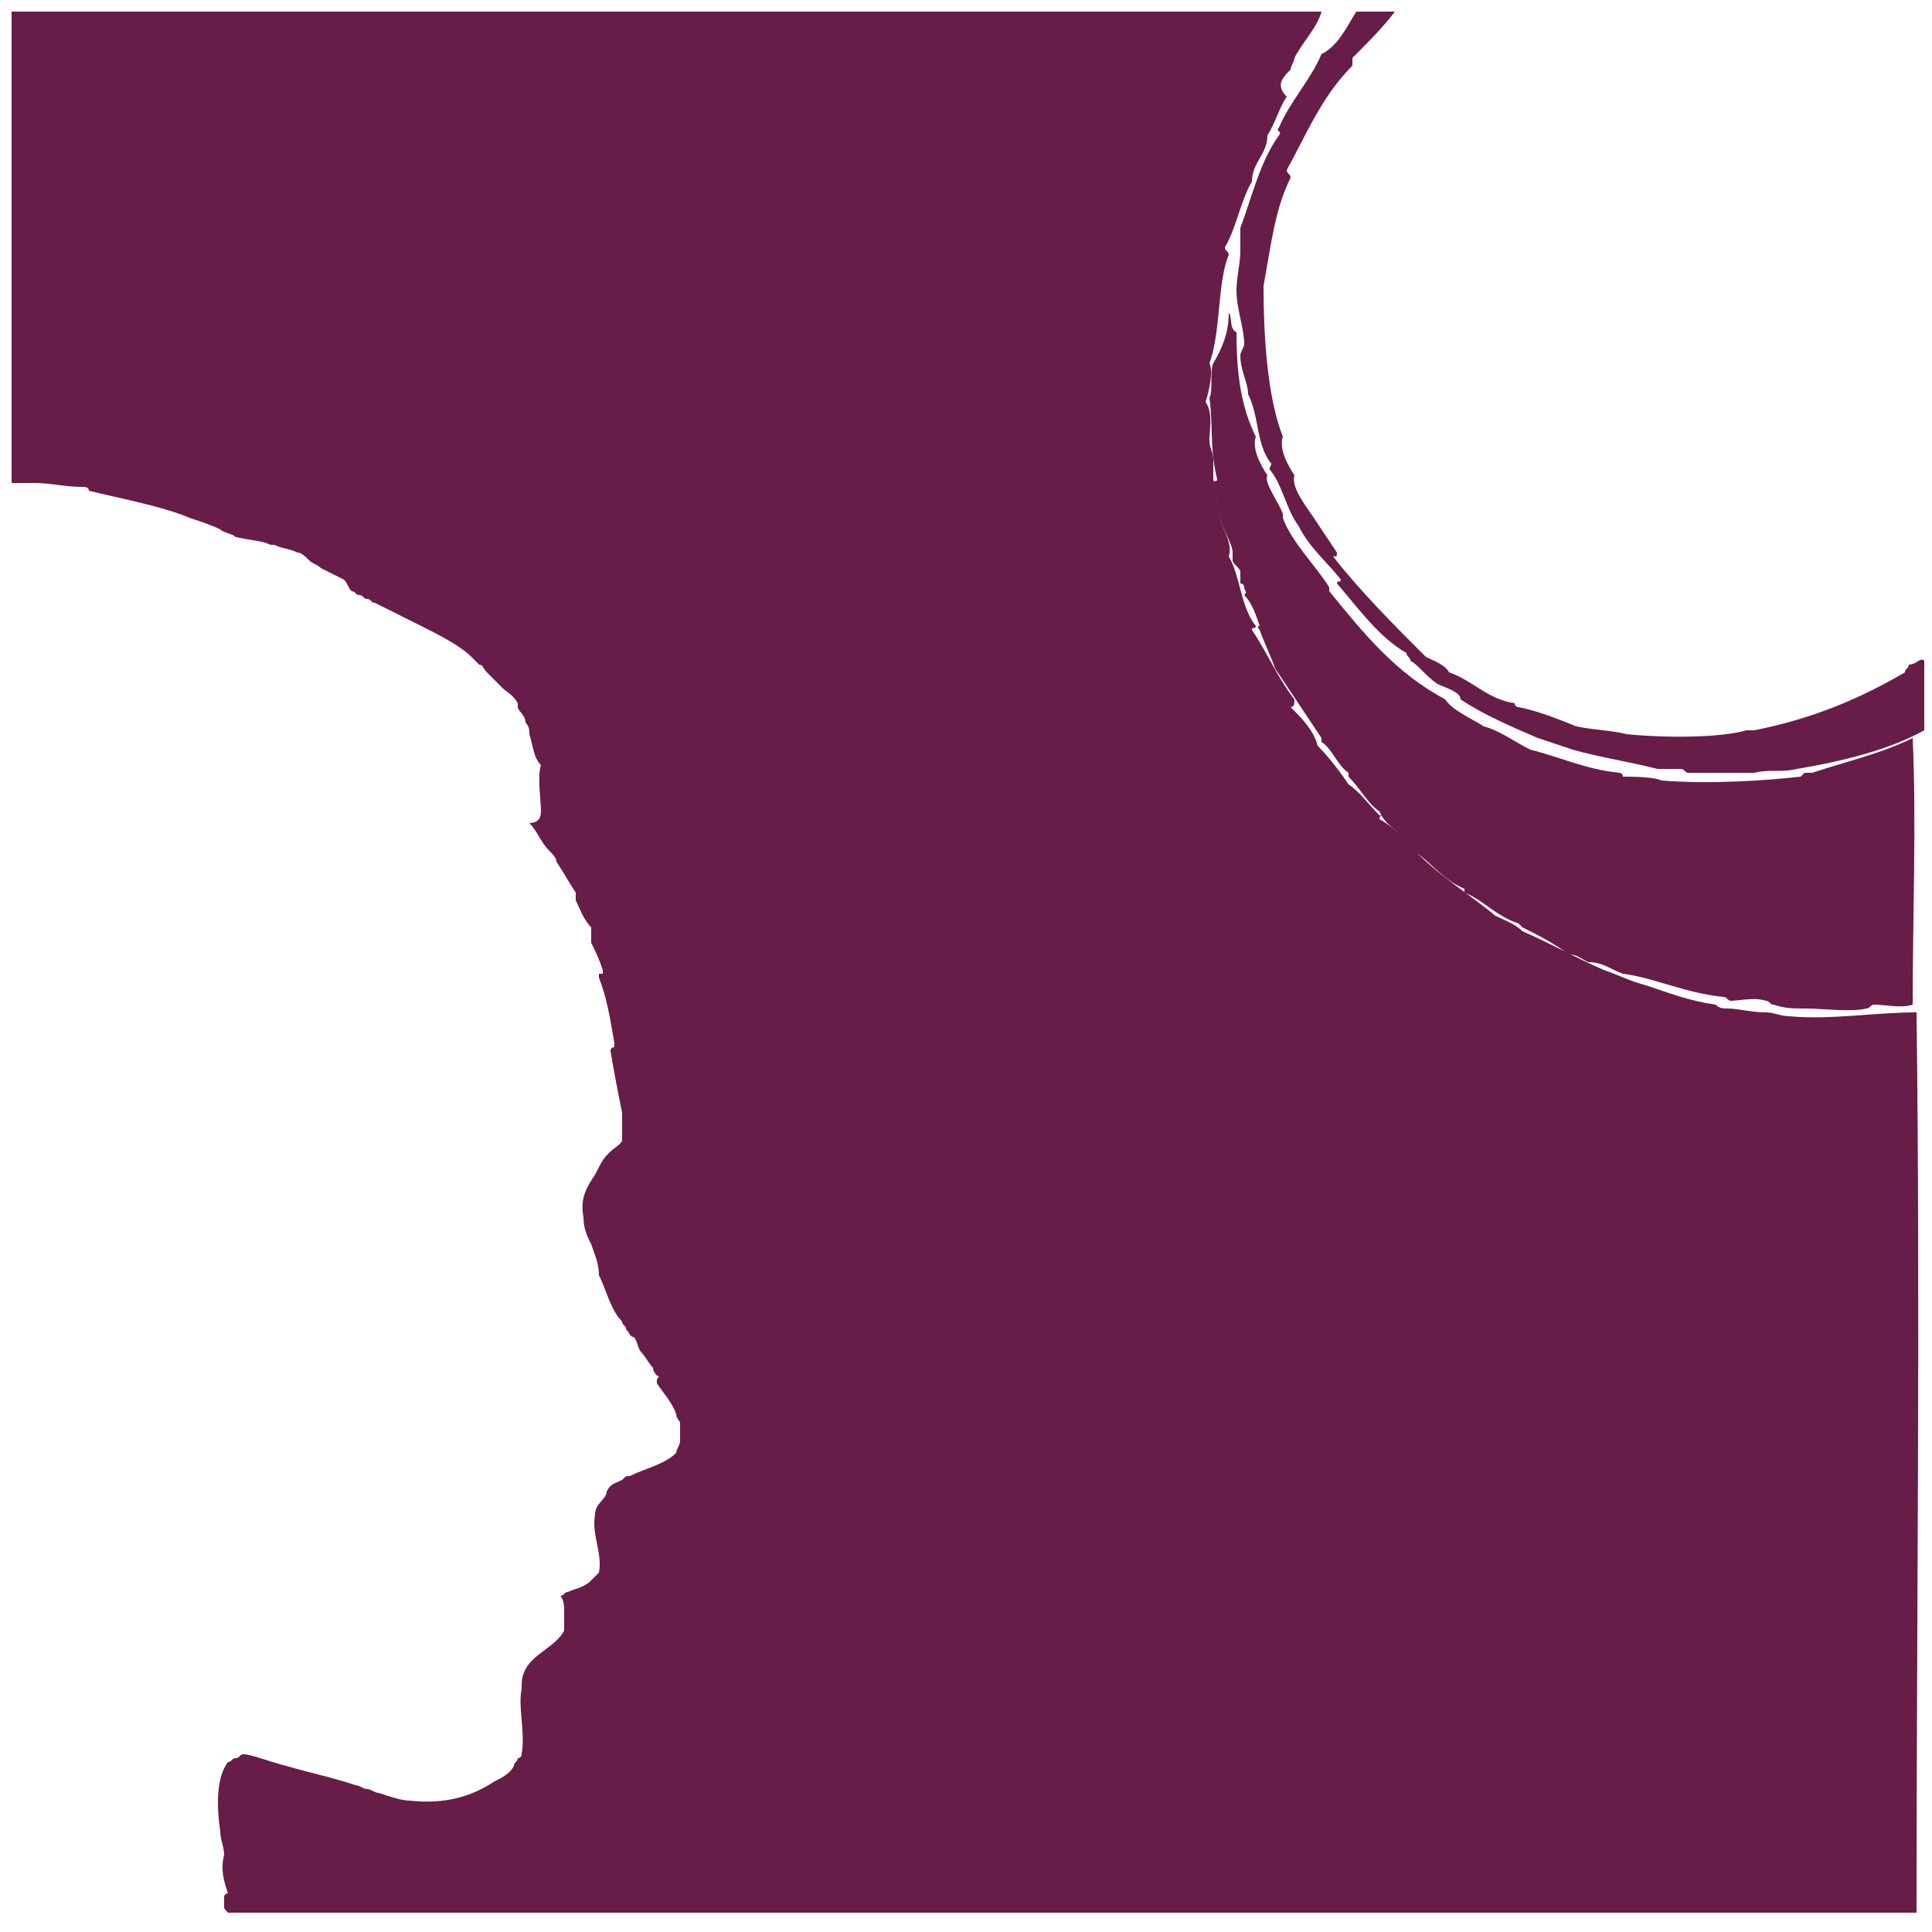 <?xml version="1.0" encoding="utf-8"?>
<!-- Generator: $$$/GeneralStr/196=Adobe Illustrator 27.6.0, SVG Export Plug-In . SVG Version: 6.00 Build 0)  -->
<svg version="1.1" id="Livello_1" xmlns="http://www.w3.org/2000/svg" xmlns:xlink="http://www.w3.org/1999/xlink" x="0px" y="0px"
	 viewBox="0 0 50 50" style="enable-background:new 0 0 50 50;" xml:space="preserve">
<style type="text/css">
	.st0{fill:#671D47;}
	.st1{fill:#867E6C;}
</style>
<g>
	<path class="st0" d="M35.1,0.3h1c-0.3,0.4-0.7,0.8-1.1,1.2c0,0.1,0,0.1,0,0.2c-0.8,0.8-1.2,1.8-1.7,2.7c0,0.1,0.1,0.1,0.1,0.2
		c-0.4,0.8-0.5,1.7-0.7,2.8c0,1.3,0.1,2.9,0.5,3.9c-0.1,0.3,0.1,0.7,0.3,1c-0.1,0.3,0.3,0.8,0.5,1.1c0.2,0.3,0.4,0.6,0.6,0.9
		c0,0.1,0,0.1-0.1,0.1c0.7,0.9,1.6,1.8,2.4,2.6c0.2,0.1,0.5,0.2,0.6,0.4c0.6,0.2,1,0.7,1.7,0.8c0,0.1,0.1,0.1,0.1,0.1
		c0.5,0.1,1,0.3,1.5,0.5c0.5,0.1,0.9,0.1,1.3,0.2c1,0.1,2.4,0.1,3.1-0.1c0.1,0,0.1,0,0.2,0c1.5-0.3,2.7-0.8,3.9-1.5
		c0-0.1,0.1-0.1,0.1-0.2c0.2,0,0.3-0.2,0.4-0.1V17c0,0.5,0,1.2,0,1.8v0.1c-0.9,0.5-2.1,0.8-3.3,1c-0.4,0.1-0.7,0-1.1,0.1
		C45.2,20,45.1,20,45,20c-0.3,0-1,0-1.3,0c-0.1,0-0.1-0.1-0.2-0.1c-0.2,0-0.4,0-0.6,0c-0.8-0.2-1.5-0.3-2.2-0.5
		c-0.3-0.1-0.6-0.2-0.9-0.3c-0.7-0.3-1.4-0.6-2-1c0-0.2-0.4-0.3-0.6-0.4c-0.3-0.2-0.5-0.5-0.7-0.6c0-0.1-0.1-0.1-0.1-0.2
		c-0.7-0.4-1.2-1.1-1.8-1.8c0-0.1,0.1,0,0.1-0.1c-0.3-0.4-0.8-0.8-1.1-1.4c-0.3-0.4-0.4-1-0.7-1.4c-0.1-0.1,0-0.1,0-0.2
		c-0.4-0.5-0.3-1.2-0.6-1.8c0-0.3-0.2-0.6-0.2-1c0-0.1,0.1-0.2,0.1-0.3c0-0.4-0.2-0.9-0.2-1.4c0-0.3,0.1-0.7,0.1-1
		c0-0.2,0-0.4,0-0.6c0.3-0.8,0.5-1.7,1-2.4c0.1-0.1-0.1-0.1,0-0.2c0.3-0.7,0.8-1.2,1.1-1.9C34.6,1.2,34.8,0.8,35.1,0.3"/>
	<path class="st0" d="M31.8,8.1c0.1,0.1,0,0.4,0.2,0.5c0,1,0.1,1.9,0.5,2.7c-0.1,0.3,0.1,0.7,0.3,1c-0.1,0.2,0.3,0.7,0.4,1
		c0,0,0,0.1,0,0.1c0.2,0.6,0.9,1.3,1.2,1.8c0,0,0,0.1,0,0.1c0.9,1.1,1.7,2.1,3,2.8c0.2,0.3,0.7,0.5,1,0.7c0.4,0.1,0.8,0.4,1.2,0.6
		c0.8,0.2,1.4,0.5,2.3,0.6c0.1,0,0.1,0.1,0.1,0.1c0.2,0,0.8,0,1,0.1c1.3,0.1,2.7,0,3.6-0.1c0,0,0.1-0.1,0.1-0.1c0.1,0,0.2,0,0.2,0
		c0.9-0.3,1.8-0.5,2.6-0.9c0.1,2.2,0,4.6,0,6.9c-0.3,0.1-0.7,0-1,0c-0.1,0-0.1,0.1-0.2,0.1c-0.4,0.1-1.1,0-1.6,0
		c-0.3,0-0.5,0-0.8-0.1c-0.1,0-0.1-0.1-0.2-0.1c-0.3-0.1-0.7,0-0.9,0c-0.1,0-0.1-0.1-0.2-0.1c-1-0.1-1.8-0.5-2.6-0.6
		c-0.3-0.1-0.5-0.3-0.9-0.3c-0.2-0.1-0.3-0.2-0.5-0.2c-0.4-0.3-0.8-0.5-1.2-0.7c0,0-0.1-0.1-0.1-0.1c-0.6-0.2-0.9-0.6-1.4-0.8
		c0-0.1,0-0.1,0-0.1c-0.5-0.2-0.8-0.6-1.2-0.9c-0.2-0.5-0.8-0.6-1-1.1c-0.3-0.2-0.5-0.6-0.8-0.9c0-0.1,0-0.1,0-0.1
		c-0.3-0.2-0.4-0.6-0.7-0.8v-0.1c-0.4-0.6-0.8-1.2-1.2-1.8c-0.1-0.3-0.3-0.7-0.4-1c-0.1-0.1,0-0.1,0-0.1c-0.1-0.3-0.2-0.6-0.4-0.8
		c0.1-0.1,0-0.1,0-0.2c0,0,0-0.1-0.1-0.1c0-0.1,0-0.2,0-0.3c0-0.1-0.2-0.2-0.2-0.3c0-0.1,0-0.1,0-0.2c0-0.2-0.2-0.5-0.3-0.8
		c-0.1-0.3-0.1-0.7-0.2-1c0-0.1,0.1,0,0.1-0.1c-0.2-0.8-0.1-1.4-0.2-2.1c0.1-0.2,0-0.7,0.1-0.9C31.7,8.9,31.8,8.5,31.8,8.1"/>
	<path class="st0" d="M49.6,26.2c-1.1,0-2.2,0.2-3.3,0.1c-0.2,0-0.4-0.1-0.6-0.1c-0.4,0-0.7-0.1-1-0.1c-0.1,0-0.2,0-0.3-0.1
		c-0.7-0.1-1.2-0.3-1.8-0.5c-0.4-0.1-0.8-0.3-1.1-0.4c-0.7-0.3-1.4-0.7-2.1-1c-0.2-0.2-0.5-0.3-0.7-0.4c-0.6-0.5-1.4-1-2-1.6
		c0-0.2-0.2-0.4-0.4-0.5c-0.2-0.1-0.4-0.3-0.6-0.4c0-0.1,0.1-0.1,0-0.1c-0.3-0.3-0.5-0.6-0.8-0.8c-0.2-0.3-0.5-0.7-0.8-1
		c-0.1-0.4-0.4-0.7-0.7-1c0.1,0,0.1-0.1,0.1-0.2c-0.4-0.5-0.7-1.2-1.1-1.8c0-0.1,0.1,0,0.1-0.1c-0.4-0.5-0.4-1.3-0.7-1.8
		c0.1-0.3-0.1-0.6-0.2-0.9c-0.1-0.4-0.1-0.7-0.2-1.1c0-0.1,0-0.3,0-0.5c0-0.2-0.1-0.3-0.1-0.5c0-0.3,0.1-0.7-0.1-1
		c0.1-0.3,0.2-0.8,0.1-1c0.3-0.8,0.2-2.1,0.5-2.8c0-0.1-0.1-0.1-0.1-0.2c0.3-0.5,0.4-1.2,0.7-1.7c0-0.5,0.4-0.7,0.4-1.2
		c0.2-0.3,0.3-0.7,0.5-1C33,2.2,33.2,2,33.4,1.8c0-0.1,0.1-0.2,0.1-0.3c0.2-0.4,0.6-0.8,0.7-1.2v0H0.3v12.2c0.2,0,0.4,0,0.5,0
		c0,0,0.1,0,0.1,0c0.4,0,0.8,0.1,1.2,0.1c0,0,0,0,0,0s0,0,0,0c0.1,0,0.2,0,0.2,0.1c0.8,0.2,1.9,0.4,2.6,0.7c0.3,0.1,0.6,0.2,0.8,0.3
		c0.1,0.1,0.3,0.1,0.4,0.2C6.6,14,6.8,14,7,14.1c0,0,0.1,0,0.1,0c0.2,0.1,0.4,0.1,0.6,0.2c0.1,0,0.2,0.1,0.3,0.2
		c0.1,0.1,0.2,0.1,0.3,0.2c0.2,0.1,0.4,0.2,0.6,0.3C9,15.1,9,15.2,9.1,15.3c0.1,0,0.1,0.1,0.2,0.1c0.1,0,0.1,0.1,0.2,0.1
		c0.1,0,0.1,0.1,0.2,0.1c0.4,0.2,0.8,0.4,1.2,0.6c0.4,0.2,1,0.5,1.3,0.8c0.1,0.1,0.1,0.1,0.2,0.2c0,0,0,0,0,0c0.1,0,0.1,0.1,0.2,0.2
		c0.1,0.1,0.3,0.3,0.4,0.4c0,0,0,0,0,0c0.1,0.1,0.3,0.2,0.4,0.4c0,0,0,0.1,0,0.1c0,0.1,0.2,0.2,0.2,0.4c0.1,0.1,0.1,0.2,0.1,0.3
		c0.1,0.3,0.1,0.6,0.3,0.8c-0.1,0.3,0,0.9,0,1.2c0,0.2-0.1,0.3-0.3,0.3c0.2,0.2,0.3,0.5,0.5,0.7c0.1,0.1,0.2,0.2,0.2,0.3
		c0.2,0.3,0.3,0.5,0.5,0.8c0,0.1,0,0.2,0,0.2c0.1,0.2,0.2,0.5,0.4,0.7c0,0.1,0,0.2,0,0.3c0,0,0,0.1,0,0.1c0.1,0.2,0.2,0.4,0.3,0.7
		c0,0,0,0,0,0.1c0,0-0.1,0-0.1,0c0,0,0,0,0,0.1c0.2,0.5,0.3,1.1,0.4,1.7c0,0,0,0.1,0,0.1c0,0-0.1,0-0.1,0.1c0,0,0,0,0,0
		c0.1,0.6,0.2,1.1,0.3,1.6c0,0.1,0,0.1,0,0.2c0,0,0,0,0,0c0,0,0,0.1,0,0.1c0,0.1,0,0.1,0,0.2c0,0.1,0,0.2,0,0.2
		c0,0.1-0.2,0.2-0.3,0.3c0,0,0,0,0,0c0,0,0,0,0,0c0,0-0.1,0.1-0.1,0.1c-0.1,0.1-0.2,0.3-0.3,0.5c-0.2,0.3-0.4,0.6-0.3,1.1
		c0,0.3,0.1,0.5,0.2,0.7c0.1,0.3,0.2,0.5,0.2,0.8c0.2,0.4,0.3,0.9,0.6,1.2c0,0.1,0.1,0.1,0.1,0.2c0.1,0.1,0.1,0.2,0.2,0.2
		c0.1,0.1,0.1,0.3,0.2,0.4c0.1,0.1,0.2,0.3,0.3,0.4c0,0.1,0.1,0.2,0.1,0.2c0.1,0,0,0.1,0,0.1c0,0,0,0,0,0.1c0.2,0.3,0.4,0.5,0.5,0.8
		c0,0.1,0.1,0.2,0.1,0.2c0,0.2,0,0.3,0,0.5c0,0.1-0.1,0.2-0.1,0.3c-0.3,0.3-0.8,0.4-1.2,0.6c-0.1,0-0.1,0-0.2,0.1
		c-0.2,0.1-0.3,0.1-0.4,0.3c0,0.2-0.3,0.3-0.3,0.6c-0.1,0.5,0.2,1,0.1,1.5c-0.1,0.1-0.1,0.1-0.2,0.2c-0.2,0.2-0.4,0.2-0.6,0.3
		c-0.1,0-0.1,0.1-0.2,0.1c0.1,0.1,0.1,0.3,0.1,0.4c0,0,0,0.1,0,0.1c0,0.1,0,0.3,0,0.4c-0.2,0.4-0.8,0.6-1,1
		c-0.1,0.2-0.1,0.3-0.1,0.5c-0.1,0.5,0.1,1.1,0,1.7c0,0,0,0.1-0.1,0.1c0,0.1-0.1,0.1-0.1,0.2c-0.1,0.2-0.3,0.3-0.5,0.4
		c-0.6,0.4-1.3,0.6-2.2,0.5c-0.2,0-0.5-0.1-0.8-0.2c-0.1,0-0.2-0.1-0.3-0.1c-0.1,0-0.2-0.1-0.3-0.1c-0.6-0.2-1.1-0.3-1.8-0.5
		c-0.4-0.1-0.9-0.3-1.1-0.3c-0.1,0-0.1,0.1-0.2,0.1c-0.1,0-0.1,0.1-0.2,0.1c-0.3,0.4-0.3,1.1-0.2,1.8c0,0.2,0.1,0.4,0.1,0.6
		c-0.1,0.4,0,0.7,0.1,1c-0.1,0-0.1,0.1-0.1,0.1c0,0,0,0.1,0,0.2c0,0.1,0,0.1,0.1,0.2c14.6,0,29.2,0,43.7,0
		C49.6,41.9,49.7,34,49.6,26.2z"/>
</g>
</svg>

